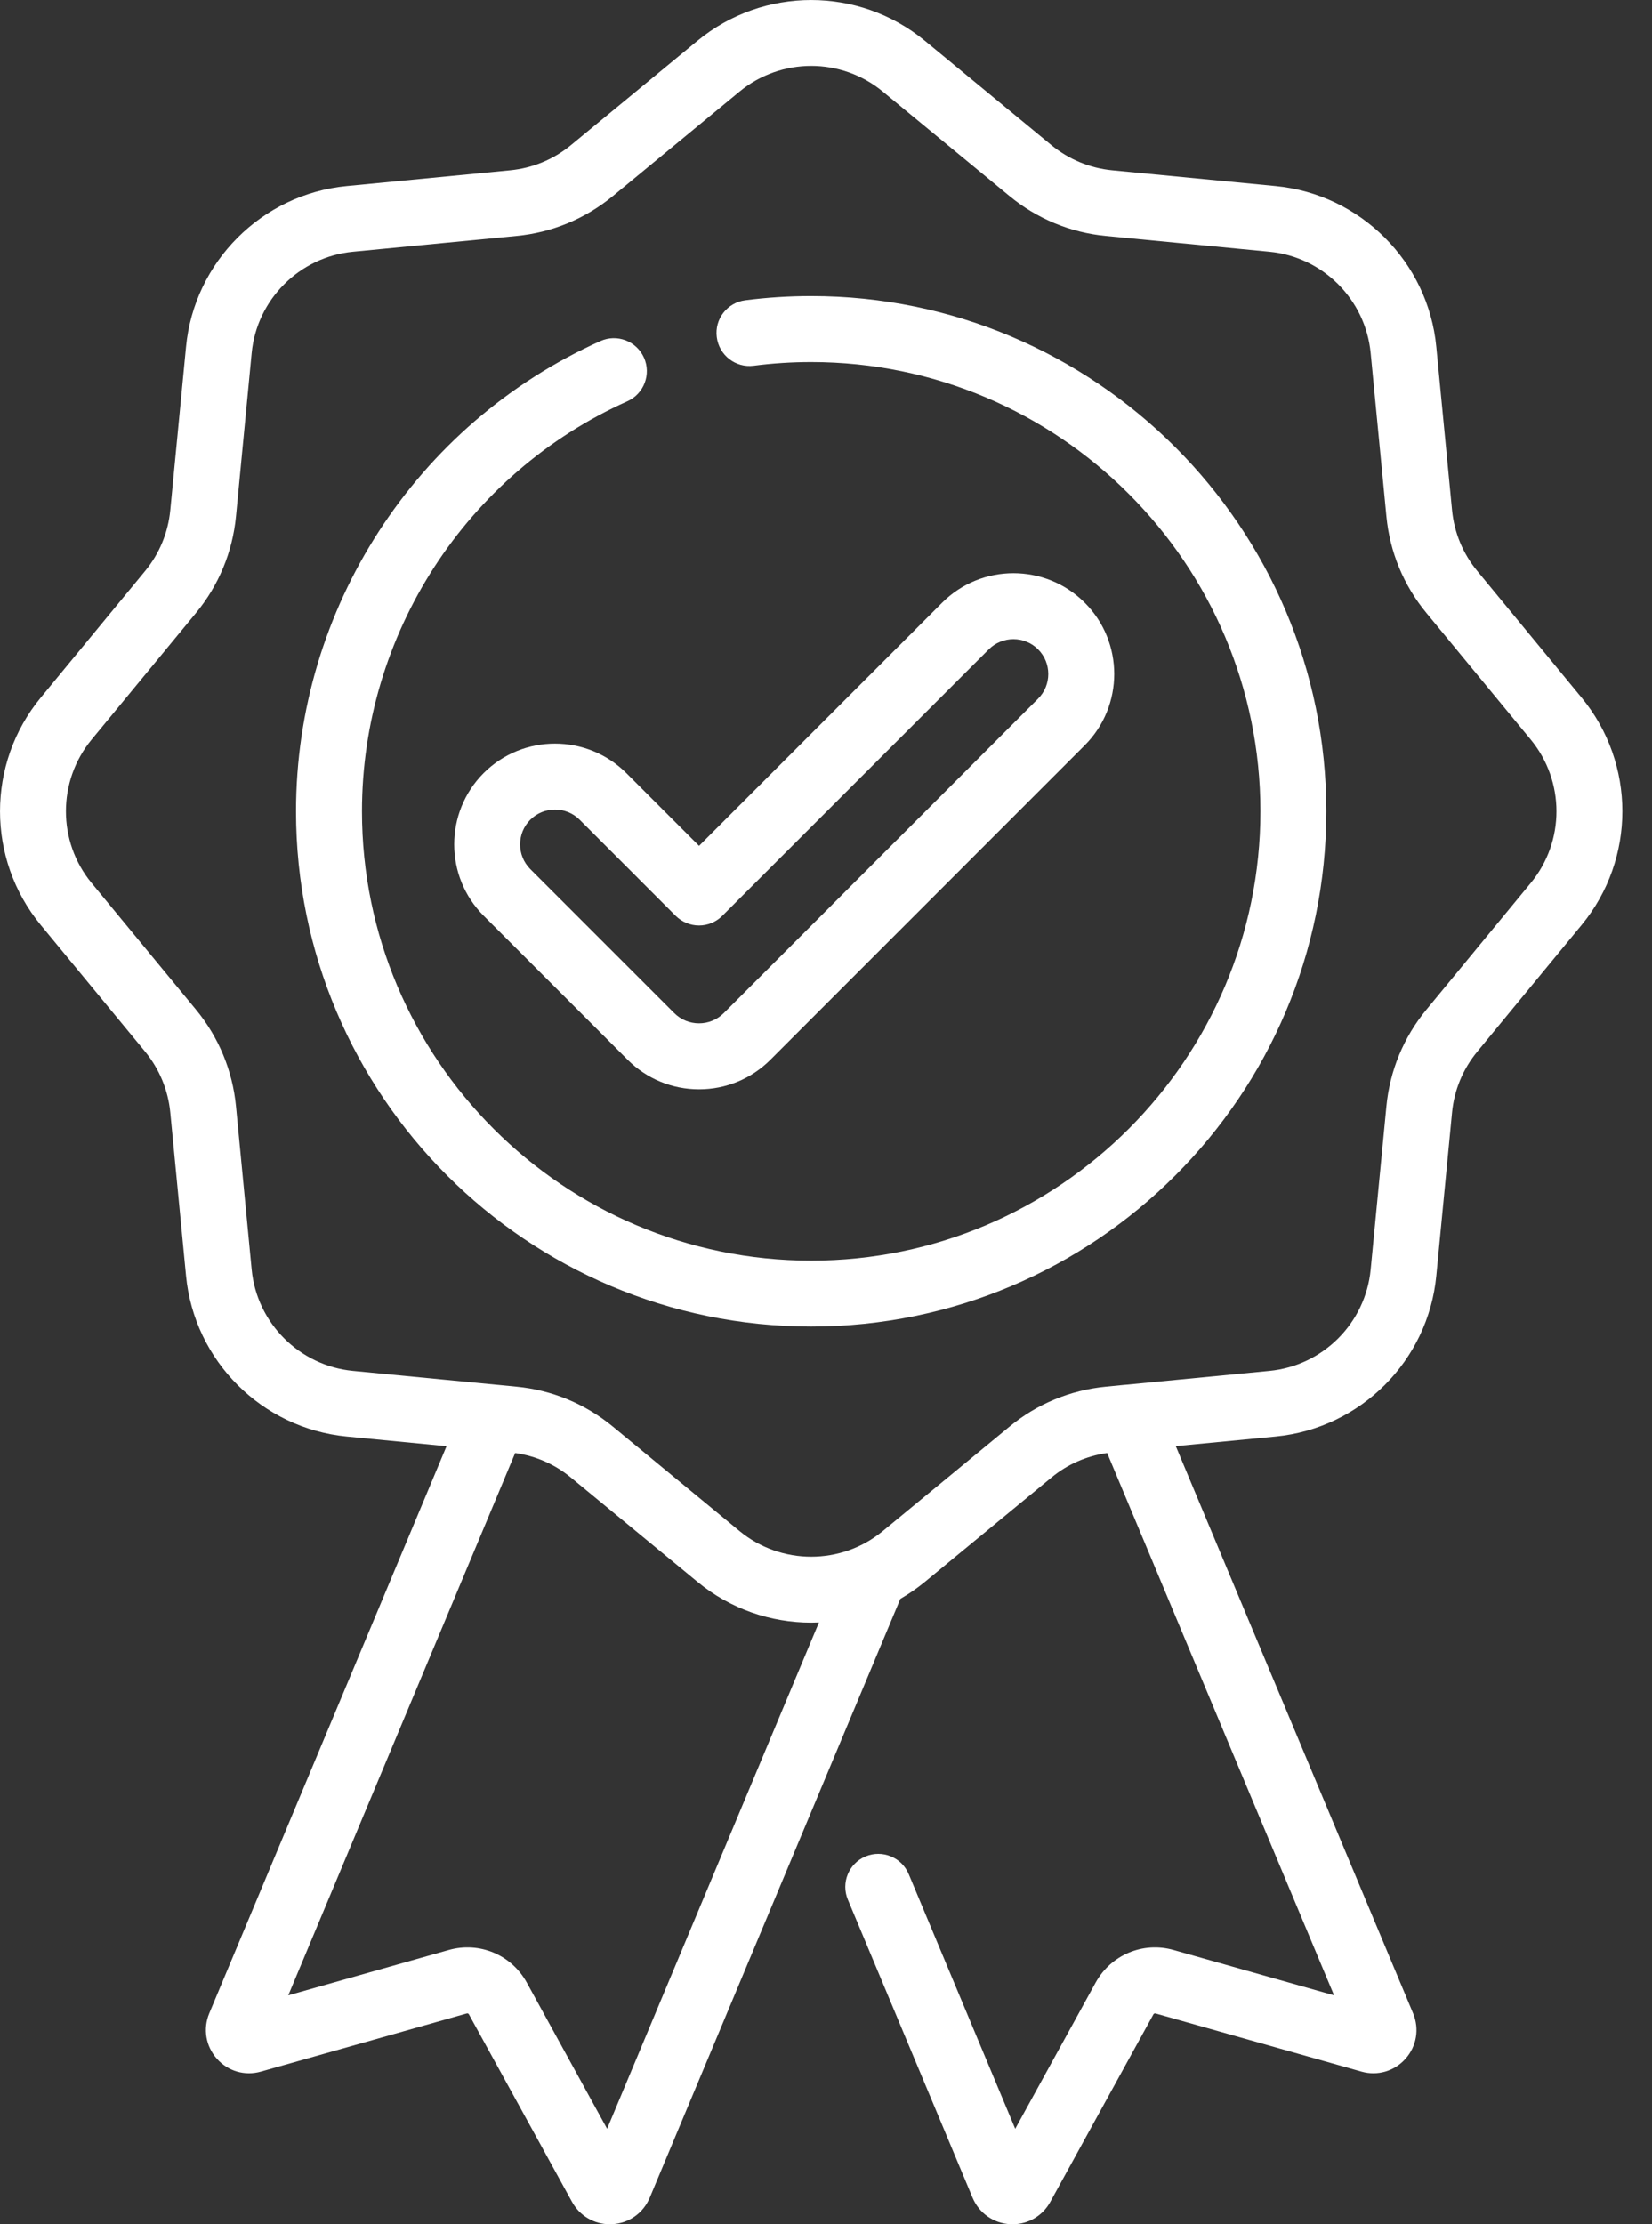 <svg width="26" height="35" viewBox="0 0 26 35" fill="none" xmlns="http://www.w3.org/2000/svg">
<rect x="0" y="0" width="26" height="35" fill="#333333" stroke="none"/>
<path d="M24.893 10.979L23.25 8.985C23.024 8.712 22.887 8.381 22.853 8.028L22.605 5.456C22.477 4.12 21.413 3.057 20.077 2.928L17.505 2.68C17.153 2.646 16.822 2.509 16.548 2.284L14.554 0.64C13.518 -0.213 12.015 -0.213 10.979 0.64L8.985 2.284C8.712 2.509 8.381 2.646 8.028 2.68L5.456 2.928C4.12 3.057 3.057 4.12 2.928 5.456L2.68 8.028C2.646 8.381 2.509 8.712 2.284 8.985L0.64 10.979C-0.213 12.015 -0.213 13.518 0.64 14.554L2.284 16.548C2.509 16.822 2.646 17.153 2.68 17.505L2.928 20.077C3.057 21.413 4.12 22.476 5.456 22.605L7.028 22.757L3.293 31.682C3.192 31.925 3.238 32.198 3.413 32.395C3.587 32.592 3.853 32.67 4.106 32.598L7.346 31.683C7.36 31.679 7.374 31.685 7.38 31.697L9.003 34.648C9.124 34.867 9.349 35 9.598 35C9.609 35 9.621 34.999 9.633 34.999C9.896 34.986 10.123 34.827 10.226 34.582L14.17 25.159C14.303 25.082 14.432 24.994 14.555 24.893L16.548 23.25C16.8 23.041 17.102 22.91 17.425 22.864L20.996 31.398L18.469 30.684C17.988 30.549 17.485 30.76 17.244 31.197L15.978 33.498L14.302 29.491C14.191 29.226 13.887 29.102 13.622 29.212C13.358 29.323 13.233 29.627 13.344 29.892L15.308 34.585C15.411 34.827 15.638 34.986 15.9 34.999C15.912 34.999 15.924 35 15.936 35C16.184 35 16.41 34.867 16.53 34.648L18.153 31.697C18.16 31.685 18.174 31.68 18.187 31.683L21.427 32.598C21.68 32.67 21.946 32.592 22.121 32.395C22.296 32.198 22.341 31.925 22.24 31.681L18.505 22.756L20.077 22.605C21.413 22.476 22.477 21.413 22.605 20.077L22.853 17.505C22.887 17.152 23.024 16.822 23.25 16.548L24.893 14.554C25.747 13.518 25.747 12.015 24.893 10.979ZM9.555 33.498L8.29 31.196C8.049 30.759 7.545 30.549 7.064 30.684L4.537 31.398L8.108 22.864C8.431 22.91 8.733 23.041 8.985 23.25L10.979 24.893C11.497 25.32 12.132 25.533 12.767 25.533C12.808 25.533 12.848 25.532 12.889 25.53L9.555 33.498ZM24.092 13.894L22.449 15.888C22.091 16.321 21.874 16.846 21.82 17.406L21.572 19.978C21.491 20.82 20.821 21.491 19.978 21.572L17.719 21.79C17.71 21.79 17.701 21.791 17.692 21.792L17.406 21.82C16.846 21.874 16.321 22.091 15.888 22.449L13.894 24.092C13.241 24.631 12.293 24.631 11.639 24.092L9.646 22.449C9.212 22.091 8.687 21.873 8.127 21.82L7.84 21.792C7.832 21.791 7.824 21.79 7.816 21.79L5.556 21.572C4.713 21.491 4.042 20.82 3.961 19.978L3.714 17.406C3.66 16.846 3.442 16.321 3.085 15.888L1.441 13.894C0.903 13.241 0.903 12.292 1.441 11.639L3.085 9.645C3.442 9.212 3.66 8.687 3.714 8.127L3.961 5.555C4.042 4.713 4.713 4.042 5.556 3.961L8.127 3.713C8.687 3.66 9.212 3.442 9.646 3.085L11.639 1.441C11.966 1.172 12.367 1.037 12.767 1.037C13.167 1.037 13.568 1.172 13.894 1.441L15.888 3.085C16.321 3.442 16.846 3.66 17.406 3.713L19.978 3.961C20.821 4.042 21.491 4.713 21.572 5.555L21.82 8.127C21.874 8.687 22.091 9.212 22.449 9.645L24.092 11.639C24.631 12.293 24.631 13.241 24.092 13.894Z" fill="white"/>
<path d="M12.767 4.659C12.42 4.659 12.071 4.681 11.73 4.725C11.445 4.761 11.244 5.021 11.281 5.305C11.317 5.59 11.577 5.791 11.861 5.755C12.159 5.716 12.464 5.697 12.767 5.697C16.665 5.697 19.837 8.869 19.837 12.767C19.837 16.665 16.665 19.837 12.767 19.837C8.868 19.837 5.697 16.665 5.697 12.767C5.697 9.986 7.336 7.453 9.874 6.314C10.135 6.197 10.252 5.889 10.135 5.628C10.017 5.366 9.71 5.25 9.449 5.367C6.539 6.674 4.659 9.578 4.659 12.767C4.659 17.238 8.296 20.874 12.767 20.874C17.237 20.874 20.874 17.238 20.874 12.767C20.874 8.296 17.237 4.659 12.767 4.659Z" fill="white"/>
<path d="M7.612 12.165C6.994 12.784 6.994 13.791 7.612 14.41L9.879 16.677C10.179 16.976 10.578 17.141 11.002 17.141C11.425 17.141 11.824 16.976 12.124 16.677L17.072 11.728C17.691 11.109 17.691 10.102 17.072 9.484C16.453 8.865 15.447 8.865 14.828 9.484L11.002 13.31L9.857 12.165C9.238 11.547 8.231 11.547 7.612 12.165ZM11.002 14.563C11.139 14.563 11.271 14.508 11.368 14.411L15.562 10.218C15.776 10.004 16.124 10.004 16.338 10.218C16.552 10.432 16.552 10.78 16.338 10.994L11.39 15.943C11.286 16.046 11.148 16.103 11.002 16.103C10.855 16.103 10.717 16.046 10.613 15.943L8.346 13.676C8.132 13.462 8.132 13.113 8.346 12.899C8.453 12.792 8.594 12.739 8.735 12.739C8.875 12.739 9.016 12.792 9.123 12.899L10.634 14.411C10.732 14.508 10.864 14.563 11.002 14.563Z" fill="white"/>
</svg>

